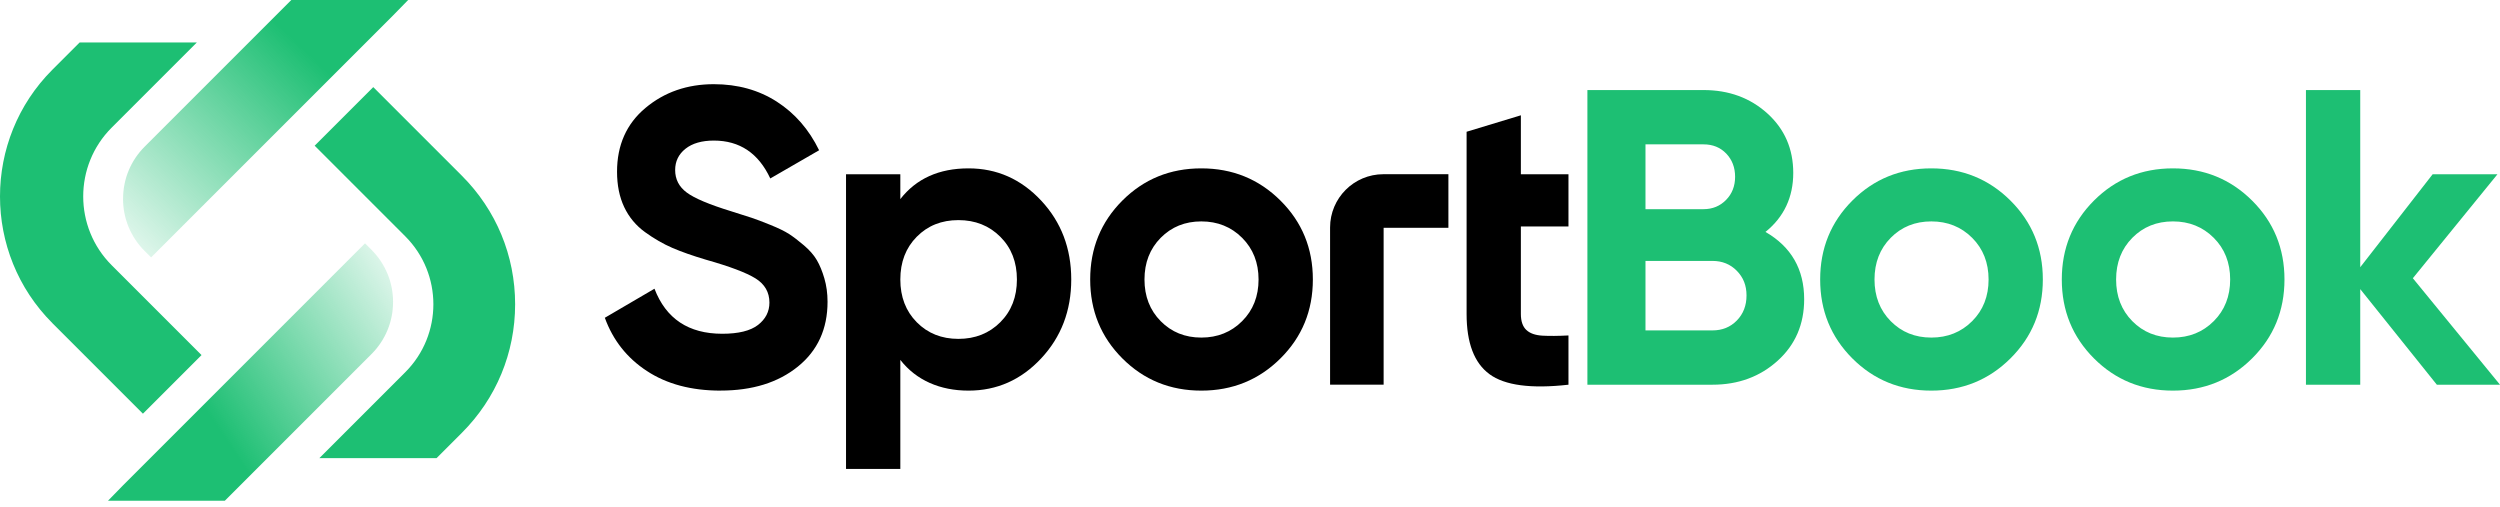 <svg width="222" height="45" viewBox="0 0 222 45" fill="none" xmlns="http://www.w3.org/2000/svg">
<path d="M63.989 34.687C61.396 34.687 59.215 34.108 57.447 32.947C55.679 31.79 54.432 30.213 53.709 28.218L58.118 25.638C59.138 28.304 61.146 29.638 64.136 29.638C65.581 29.638 66.64 29.375 67.314 28.854C67.986 28.33 68.325 27.671 68.325 26.872C68.325 25.951 67.912 25.235 67.091 24.723C66.269 24.212 64.798 23.658 62.681 23.06C61.511 22.712 60.52 22.363 59.711 22.015C58.902 21.666 58.09 21.2 57.281 20.614C56.472 20.029 55.855 19.287 55.429 18.389C55.004 17.49 54.793 16.445 54.793 15.249C54.793 12.883 55.634 10.993 57.316 9.586C58.998 8.179 61.022 7.476 63.391 7.476C65.508 7.476 67.372 7.994 68.98 9.027C70.589 10.062 71.839 11.501 72.737 13.343L68.401 15.847C67.356 13.605 65.684 12.483 63.391 12.483C62.32 12.483 61.479 12.726 60.868 13.212C60.258 13.698 59.954 14.328 59.954 15.099C59.954 15.92 60.296 16.589 60.983 17.097C61.668 17.609 62.982 18.162 64.926 18.76C65.722 19.009 66.326 19.201 66.739 19.338C67.151 19.476 67.711 19.687 68.421 19.975C69.131 20.263 69.677 20.528 70.064 20.777C70.451 21.027 70.892 21.363 71.391 21.788C71.89 22.213 72.27 22.648 72.533 23.096C72.795 23.543 73.019 24.087 73.204 24.723C73.39 25.359 73.486 26.05 73.486 26.798C73.486 29.216 72.606 31.134 70.851 32.554C69.095 33.974 66.806 34.683 63.992 34.683L63.989 34.687Z" fill="black"/>
<path d="M86.005 14.951C88.521 14.951 90.67 15.904 92.454 17.81C94.235 19.716 95.127 22.053 95.127 24.819C95.127 27.585 94.235 29.922 92.454 31.828C90.673 33.734 88.525 34.687 86.005 34.687C83.485 34.687 81.368 33.779 79.949 31.959V41.641H75.127V15.473H79.949V17.679C81.368 15.86 83.386 14.951 86.005 14.951ZM81.407 28.614C82.379 29.599 83.613 30.092 85.106 30.092C86.6 30.092 87.84 29.599 88.825 28.614C89.81 27.63 90.302 26.367 90.302 24.819C90.302 23.271 89.81 22.008 88.825 21.024C87.84 20.039 86.6 19.546 85.106 19.546C83.613 19.546 82.379 20.039 81.407 21.024C80.435 22.008 79.949 23.271 79.949 24.819C79.949 26.367 80.435 27.63 81.407 28.614Z" fill="black"/>
<path d="M113.704 31.828C111.786 33.734 109.442 34.687 106.676 34.687C103.91 34.687 101.573 33.734 99.667 31.828C97.761 29.922 96.809 27.585 96.809 24.819C96.809 22.053 97.761 19.716 99.667 17.81C101.573 15.904 103.91 14.951 106.676 14.951C109.442 14.951 111.786 15.904 113.704 17.81C115.623 19.716 116.582 22.053 116.582 24.819C116.582 27.585 115.623 29.922 113.704 31.828ZM103.069 28.518C104.029 29.491 105.231 29.977 106.676 29.977C108.121 29.977 109.33 29.491 110.302 28.518C111.274 27.547 111.76 26.312 111.76 24.819C111.76 23.326 111.274 22.092 110.302 21.119C109.33 20.148 108.121 19.661 106.676 19.661C105.231 19.661 104.029 20.148 103.069 21.119C102.11 22.092 101.63 23.326 101.63 24.819C101.63 26.312 102.11 27.547 103.069 28.518Z" fill="black"/>
<path d="M139.28 20.112V15.473H135.053V10.238L130.234 11.7V27.882C130.234 30.45 130.909 32.231 132.268 33.228C133.627 34.226 135.961 34.536 139.28 34.162V29.788C138.359 29.836 137.585 29.842 136.965 29.807C136.338 29.769 135.865 29.606 135.539 29.302C135.219 29.001 135.053 28.528 135.053 27.882V20.109H139.28V20.112Z" fill="black"/>
<path d="M156.773 20.595C159.065 21.916 160.21 23.911 160.21 26.575C160.21 28.794 159.427 30.613 157.857 32.033C156.287 33.452 154.355 34.162 152.063 34.162H140.961V7.997H151.279C153.521 7.997 155.41 8.688 156.942 10.072C158.474 11.457 159.241 13.219 159.241 15.361C159.241 17.503 158.419 19.275 156.773 20.595ZM151.276 12.819H146.119V18.574H151.276C152.072 18.574 152.741 18.299 153.275 17.753C153.812 17.206 154.077 16.518 154.077 15.697C154.077 14.875 153.815 14.191 153.294 13.641C152.769 13.094 152.098 12.819 151.276 12.819ZM152.063 29.34C152.936 29.34 153.658 29.049 154.231 28.461C154.803 27.876 155.091 27.134 155.091 26.236C155.091 25.337 154.803 24.634 154.231 24.049C153.658 23.463 152.936 23.169 152.063 23.169H146.119V29.337H152.063V29.34Z" fill="#1DBF73"/>
<path d="M178.527 31.828C176.608 33.734 174.264 34.687 171.498 34.687C168.733 34.687 166.395 33.734 164.489 31.828C162.584 29.922 161.631 27.585 161.631 24.819C161.631 22.053 162.584 19.716 164.489 17.81C166.395 15.904 168.733 14.951 171.498 14.951C174.264 14.951 176.608 15.904 178.527 17.81C180.445 19.716 181.404 22.053 181.404 24.819C181.404 27.585 180.445 29.922 178.527 31.828ZM167.895 28.518C168.854 29.491 170.056 29.977 171.502 29.977C172.947 29.977 174.156 29.491 175.128 28.518C176.1 27.547 176.586 26.312 176.586 24.819C176.586 23.326 176.1 22.092 175.128 21.119C174.156 20.148 172.947 19.661 171.502 19.661C170.056 19.661 168.854 20.148 167.895 21.119C166.936 22.092 166.456 23.326 166.456 24.819C166.456 26.312 166.936 27.547 167.895 28.518Z" fill="#1DBF73"/>
<path d="M199.984 31.828C198.065 33.734 195.721 34.687 192.955 34.687C190.19 34.687 187.852 33.734 185.946 31.828C184.041 29.922 183.088 27.585 183.088 24.819C183.088 22.053 184.041 19.716 185.946 17.81C187.852 15.904 190.19 14.951 192.955 14.951C195.721 14.951 198.065 15.904 199.984 17.81C201.902 19.716 202.861 22.053 202.861 24.819C202.861 27.585 201.902 29.922 199.984 31.828ZM189.349 28.518C190.308 29.491 191.51 29.977 192.955 29.977C194.401 29.977 195.609 29.491 196.581 28.518C197.553 27.547 198.039 26.312 198.039 24.819C198.039 23.326 197.553 22.092 196.581 21.119C195.609 20.148 194.401 19.661 192.955 19.661C191.51 19.661 190.308 20.148 189.349 21.119C188.389 22.092 187.91 23.326 187.91 24.819C187.91 26.312 188.389 27.547 189.349 28.518Z" fill="#1DBF73"/>
<path d="M221.999 34.165H216.394L209.589 25.673V34.165H204.768V7.997H209.589V23.729L216.02 15.473H221.775L214.261 24.707L221.999 34.162V34.165Z" fill="#1DBF73"/>
<path d="M128.618 15.473V20.227H122.866V34.156H118.111V20.202C118.111 17.59 120.231 15.47 122.844 15.47H128.618V15.473Z" fill="black"/>
<path d="M34.904 26.814C34.904 25.065 34.224 23.419 32.986 22.181L32.414 21.609L10.946 43.077L9.59 44.465H19.966L32.986 31.444C34.224 30.207 34.904 28.563 34.904 26.811V26.814Z" fill="url(#paint0_linear_452_283)"/>
<path d="M27.939 12.937L35.988 20.985C39.316 24.314 39.316 29.727 35.988 33.053L28.355 40.685H38.763L41.014 38.434C44.065 35.384 45.743 31.329 45.743 27.019C45.743 22.709 44.065 18.651 41.014 15.604L33.145 7.735L27.939 12.94V12.937Z" fill="#1DBF73"/>
<path d="M10.926 17.654C10.926 19.402 11.607 21.049 12.844 22.287L13.417 22.859L34.888 1.388L36.244 0H25.868L12.848 13.02C11.61 14.258 10.929 15.901 10.929 17.654H10.926Z" fill="url(#paint1_linear_452_283)"/>
<path d="M4.652 28.698L12.691 36.736L17.896 31.531L9.915 23.55C6.548 20.183 6.548 14.702 9.915 11.335L17.478 3.773H7.07L4.652 6.19C-1.551 12.393 -1.551 22.491 4.652 28.694V28.698Z" fill="#1DBF73"/>
<defs>
<linearGradient id="paint0_linear_452_283" x1="39.228" y1="24.362" x2="19.163" y2="37.715" gradientUnits="userSpaceOnUse">
<stop stop-color="#1DBF73" stop-opacity="0"/>
<stop offset="1" stop-color="#1DBF73"/>
</linearGradient>
<linearGradient id="paint1_linear_452_283" x1="8.403" y1="23.435" x2="26.77" y2="4.176" gradientUnits="userSpaceOnUse">
<stop stop-color="#1DBF73" stop-opacity="0"/>
<stop offset="1" stop-color="#1DBF73"/>
</linearGradient>
</defs>
</svg>
